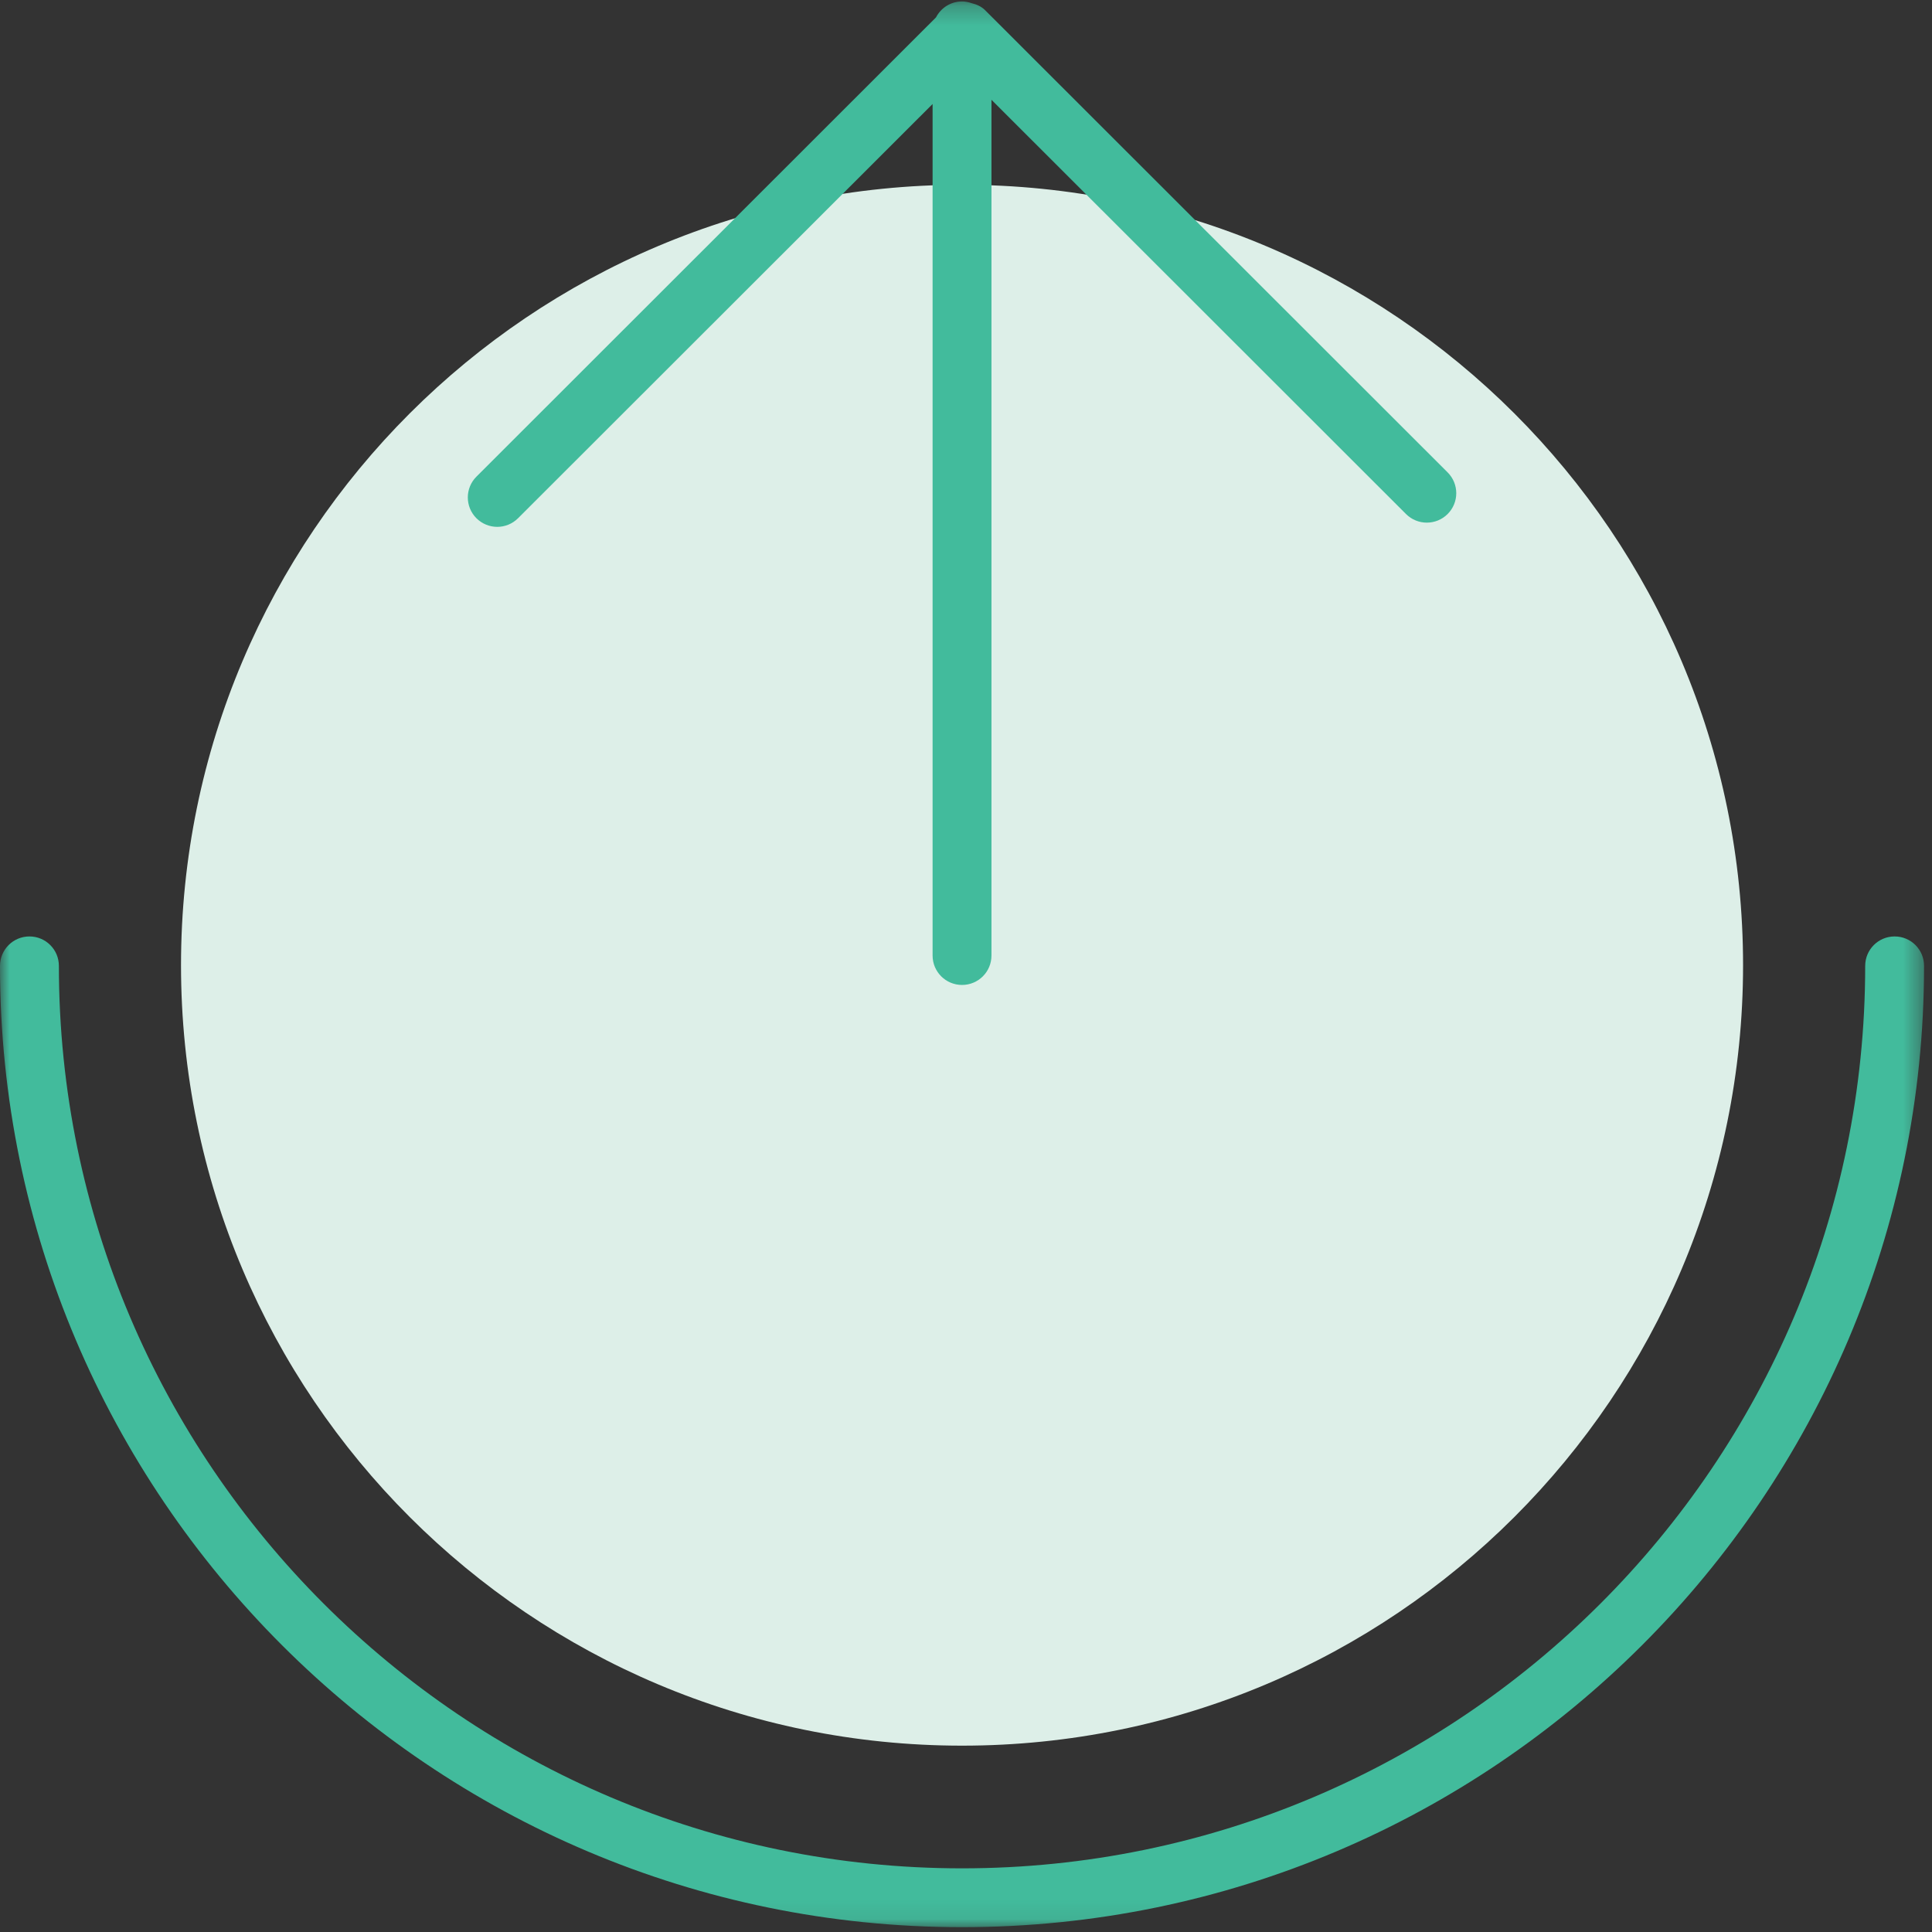 <?xml version="1.0" encoding="UTF-8"?> <svg xmlns="http://www.w3.org/2000/svg" xmlns:xlink="http://www.w3.org/1999/xlink" width="100px" height="100px" viewBox="0 0 100 100"><rect x="0" y="0" width="100" height="100" fill="#333333" stroke="none"/><!-- Generator: Sketch 56.3 (81716) - https://sketch.com --><title>Group 6</title><desc>Created with Sketch.</desc><defs><polygon id="path-1" points="0 0.251 99.589 0.251 99.589 99.926 0 99.926"></polygon></defs><g id="Homepage" stroke="none" stroke-width="1" fill="none" fill-rule="evenodd"><g id="Honeymoon-Registry-–-Homepage-design" transform="translate(-745, -1253)"><g id="Group-6" transform="translate(745, 1252)"><path d="M90.221,50.96 C90.221,73.27 72.121,91.355 49.794,91.355 C27.469,91.355 9.369,73.27 9.369,50.96 C9.369,28.649 27.469,10.564 49.794,10.564 C72.121,10.564 90.221,28.649 90.221,50.96" id="Fill-1" fill="#DDEFE8"></path><g id="Group-5" transform="translate(0, 0.824)"><mask id="mask-2" fill="white"><use xlink:href="#path-1"></use></mask><g id="Clip-4"></g><path d="M25.738,27.446 C26.127,27.446 26.518,27.296 26.815,26.999 L48.271,5.559 L48.271,49.635 C48.271,50.476 48.953,51.157 49.795,51.157 C50.637,51.157 51.318,50.476 51.318,49.635 L51.318,5.341 L72.774,26.781 C73.369,27.376 74.334,27.376 74.929,26.782 C75.525,26.186 75.525,25.223 74.929,24.627 L50.982,0.697 C50.79,0.506 50.544,0.402 50.287,0.339 C50.132,0.286 49.968,0.251 49.795,0.251 C49.205,0.251 48.701,0.587 48.447,1.076 L24.66,24.847 C24.065,25.441 24.065,26.405 24.66,27 C24.957,27.296 25.348,27.446 25.738,27.446 M99.589,50.169 C99.589,77.605 77.252,99.926 49.795,99.926 C22.338,99.926 0,77.605 0,50.169 C0,49.327 0.683,48.646 1.524,48.646 C2.366,48.646 3.048,49.327 3.048,50.169 C3.048,75.926 24.018,96.881 49.795,96.881 C75.571,96.881 96.542,75.926 96.542,50.169 C96.542,49.327 97.223,48.646 98.066,48.646 C98.908,48.646 99.589,49.327 99.589,50.169" id="Fill-3" fill="#42BB9C" mask="url(#mask-2)"></path></g></g></g></g></svg> 